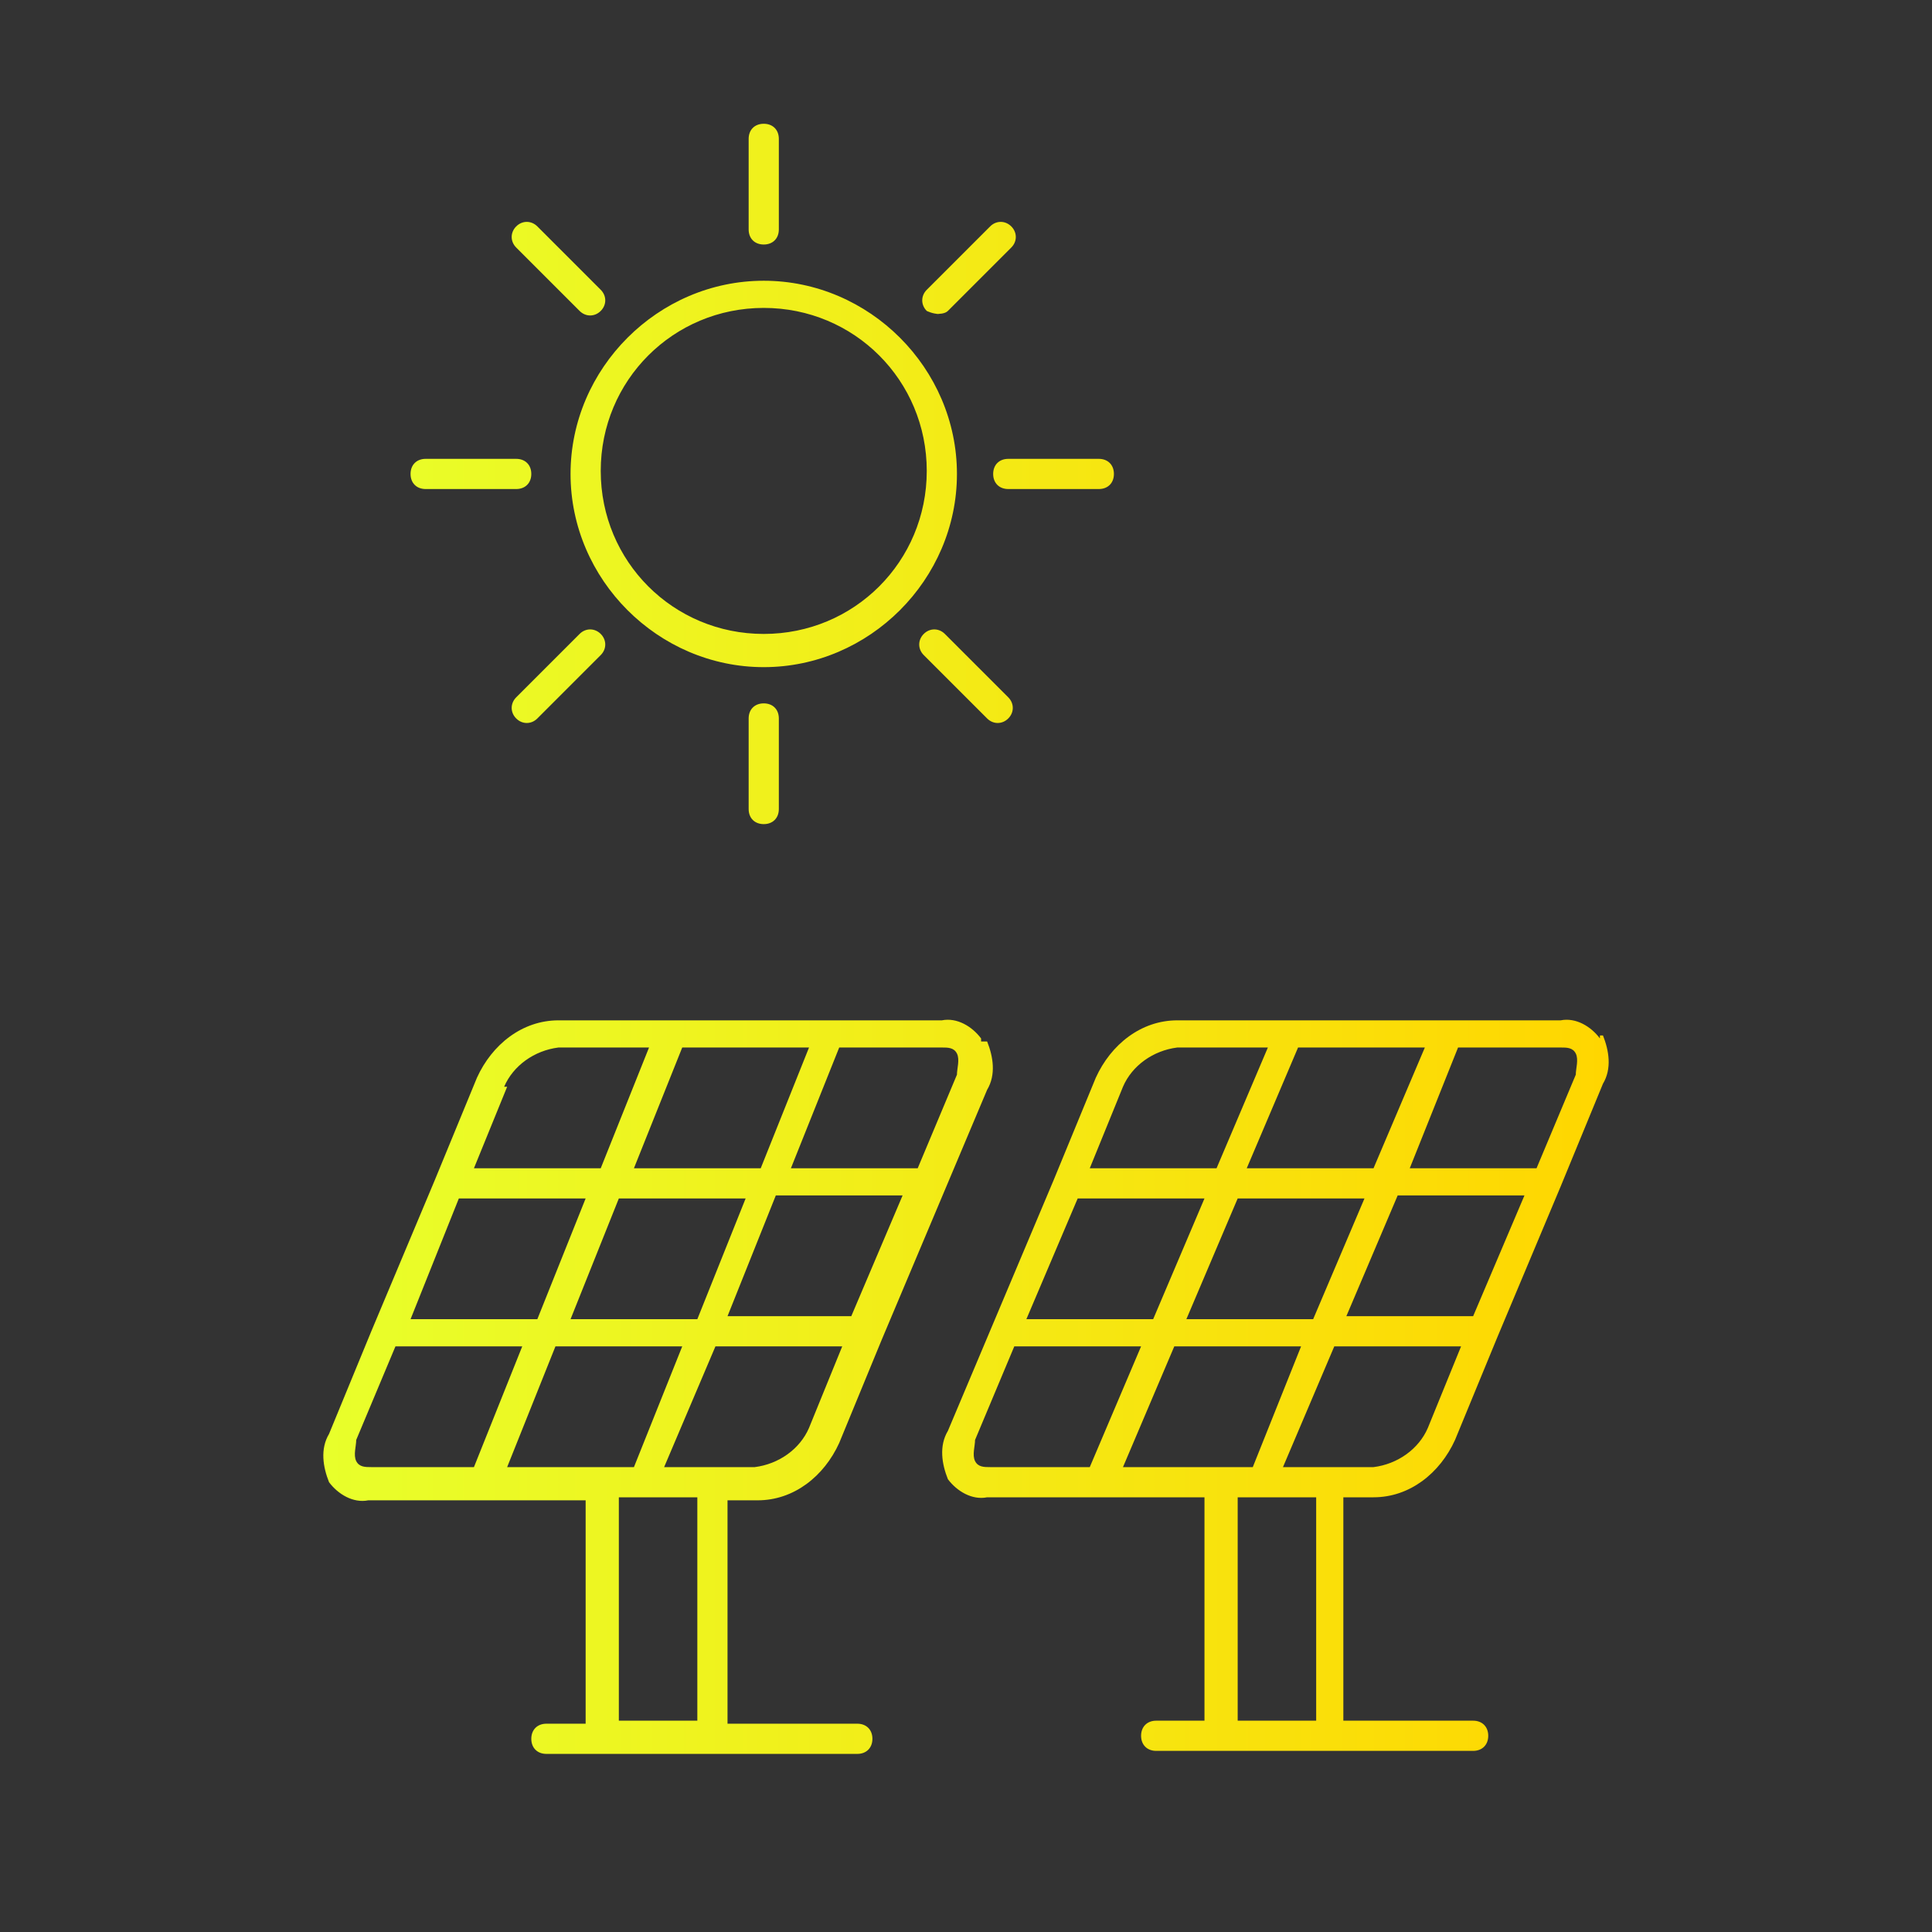 <?xml version="1.0" encoding="UTF-8"?>
<svg xmlns="http://www.w3.org/2000/svg" xmlns:xlink="http://www.w3.org/1999/xlink" version="1.1" viewBox="0 0 64 64">
  <rect x="0" y="0" width="64" height="64" fill="#333333" stroke="none"/>
  <defs>
    <style>
      .cls-1 {
        fill: url(#Unbenannter_Verlauf_2);
      }
    </style>
    <linearGradient id="Unbenannter_Verlauf_2" data-name="Unbenannter Verlauf 2" x1="10.7" y1="31.1" x2="53.3" y2="31.1" gradientUnits="userSpaceOnUse">
      <stop offset="0" stop-color="#e8ff2b"/>
      <stop offset="1" stop-color="#ffd600"/>
    </linearGradient>
  </defs>
  <!-- Generator: Adobe Illustrator 28.7.1, SVG Export Plug-In . SVG Version: 1.2.0 Build 142)  -->
  <g>
    <g id="Ebene_1">
      <g id="Ebene_1-2" data-name="Ebene_1">
        <path class="cls-1" d="M25.3,8.1c.3,0,.5-.2.5-.5v-3c0-.3-.2-.5-.5-.5s-.5.2-.5.5v3c0,.3.2.5.5.5ZM25.3,22.1c3.5,0,6.4-2.9,6.4-6.4s-2.9-6.4-6.4-6.4-6.4,2.9-6.4,6.4h0c0,3.5,2.9,6.4,6.4,6.4h0ZM25.3,10.2c3,0,5.4,2.4,5.4,5.4s-2.4,5.4-5.4,5.4-5.4-2.4-5.4-5.4h0c0-3,2.4-5.4,5.4-5.4h0ZM31,10.4c.1,0,.3,0,.4-.1l2.1-2.1c.2-.2.2-.5,0-.7s-.5-.2-.7,0h0l-2.1,2.1c-.2.2-.2.5,0,.7,0,0,.2.1.4.1h0ZM32.9,15.7c0,.3.2.5.5.5h3c.3,0,.5-.2.5-.5s-.2-.5-.5-.5h-3c-.3,0-.5.2-.5.5h0ZM30.6,21c-.2.2-.2.5,0,.7l2.1,2.1c.2.2.5.2.7,0s.2-.5,0-.7h0l-2.1-2.1c-.2-.2-.5-.2-.7,0h0ZM14.1,16.2h3c.3,0,.5-.2.5-.5s-.2-.5-.5-.5h-3c-.3,0-.5.2-.5.5s.2.5.5.5h0ZM19.2,10.3c.2.2.5.2.7,0s.2-.5,0-.7l-2.1-2.1c-.2-.2-.5-.2-.7,0s-.2.5,0,.7c0,0,2.1,2.1,2.1,2.1ZM24.8,23.8v3c0,.3.2.5.5.5s.5-.2.5-.5v-3c0-.3-.2-.5-.5-.5s-.5.2-.5.5ZM19.2,21l-2.1,2.1c-.2.2-.2.5,0,.7s.5.2.7,0h0l2.1-2.1c.2-.2.2-.5,0-.7s-.5-.2-.7,0ZM32.5,34.4c-.3-.4-.8-.7-1.3-.6h-12.7c-1.2,0-2.2.8-2.7,1.9l-1.4,3.4h0l-2.1,5h0l-1.4,3.4c-.3.5-.2,1.1,0,1.6.3.4.8.7,1.3.6h7.2v7.4h-1.3c-.3,0-.5.2-.5.5s.2.5.5.5h10.3c.3,0,.5-.2.5-.5s-.2-.5-.5-.5h-4.3v-7.4h1c1.2,0,2.2-.8,2.7-1.9l1.4-3.4h0l3.5-8.3c.3-.5.2-1.1,0-1.6h-.2ZM26.8,34.7l-1.6,4h-4.2l1.6-4h4.2ZM24.7,39.7l-1.6,4h-4.2l1.6-4h4.2ZM16.7,36c.3-.7,1-1.2,1.8-1.3h3l-1.6,4h-4.2l1.1-2.7h0ZM15.2,39.7h4.2l-1.6,4h-4.2l1.6-4ZM12.3,48.6c-.2,0-.4,0-.5-.2s0-.5,0-.7l1.3-3.1h4.2l-1.6,4s-3.4,0-3.4,0ZM16.8,48.6l1.6-4h4.2l-1.6,4h-4.2ZM23.1,57h-2.6v-7.4h2.6v7.4ZM26.8,47.3c-.3.7-1,1.2-1.8,1.3h-3l1.7-4h4.2s-1.1,2.7-1.1,2.7ZM28.3,43.6h-4.2l1.6-4h4.2l-1.7,4h.1ZM31.7,35.6l-1.3,3.1h-4.2l1.6-4h3.4c.2,0,.4,0,.5.2s0,.5,0,.7ZM53,34.4c-.3-.4-.8-.7-1.3-.6h-12.7c-1.2,0-2.2.8-2.7,1.9l-1.4,3.4h0l-3.5,8.3c-.3.5-.2,1.1,0,1.6.3.4.8.7,1.3.6h7.2v7.4h-1.6c-.3,0-.5.2-.5.5s.2.5.5.5h10.5c.3,0,.5-.2.5-.5s-.2-.5-.5-.5h-4.3v-7.4h1c1.2,0,2.2-.8,2.7-1.9l1.4-3.4h0l2.1-5h0l1.4-3.4c.3-.5.2-1.1,0-1.6h-.1ZM47.2,34.7l-1.7,4h-4.2l1.7-4h4.2ZM45.2,39.7l-1.7,4h-4.2l1.7-4h4.2ZM37.2,36c.3-.7,1-1.2,1.8-1.3h3l-1.7,4h-4.2s1.1-2.7,1.1-2.7ZM35.7,39.7h4.2l-1.7,4h-4.2l1.7-4ZM32.8,48.6c-.2,0-.4,0-.5-.2s0-.5,0-.7l1.3-3.1h4.2l-1.7,4h-3.4.1ZM37.2,48.6l1.7-4h4.2l-1.6,4h-4.3ZM43.6,57h-2.6v-7.4h2.6v7.4ZM47.3,47.3c-.3.7-1,1.2-1.8,1.3h-3l1.7-4h4.2s-1.1,2.7-1.1,2.7ZM48.8,43.6h-4.2l1.7-4h4.2l-1.7,4ZM52.2,35.6l-1.3,3.1h-4.2l1.6-4h3.4c.2,0,.4,0,.5.2s0,.5,0,.7h0Z"/>
      </g>
    </g>
  </g>
</svg>